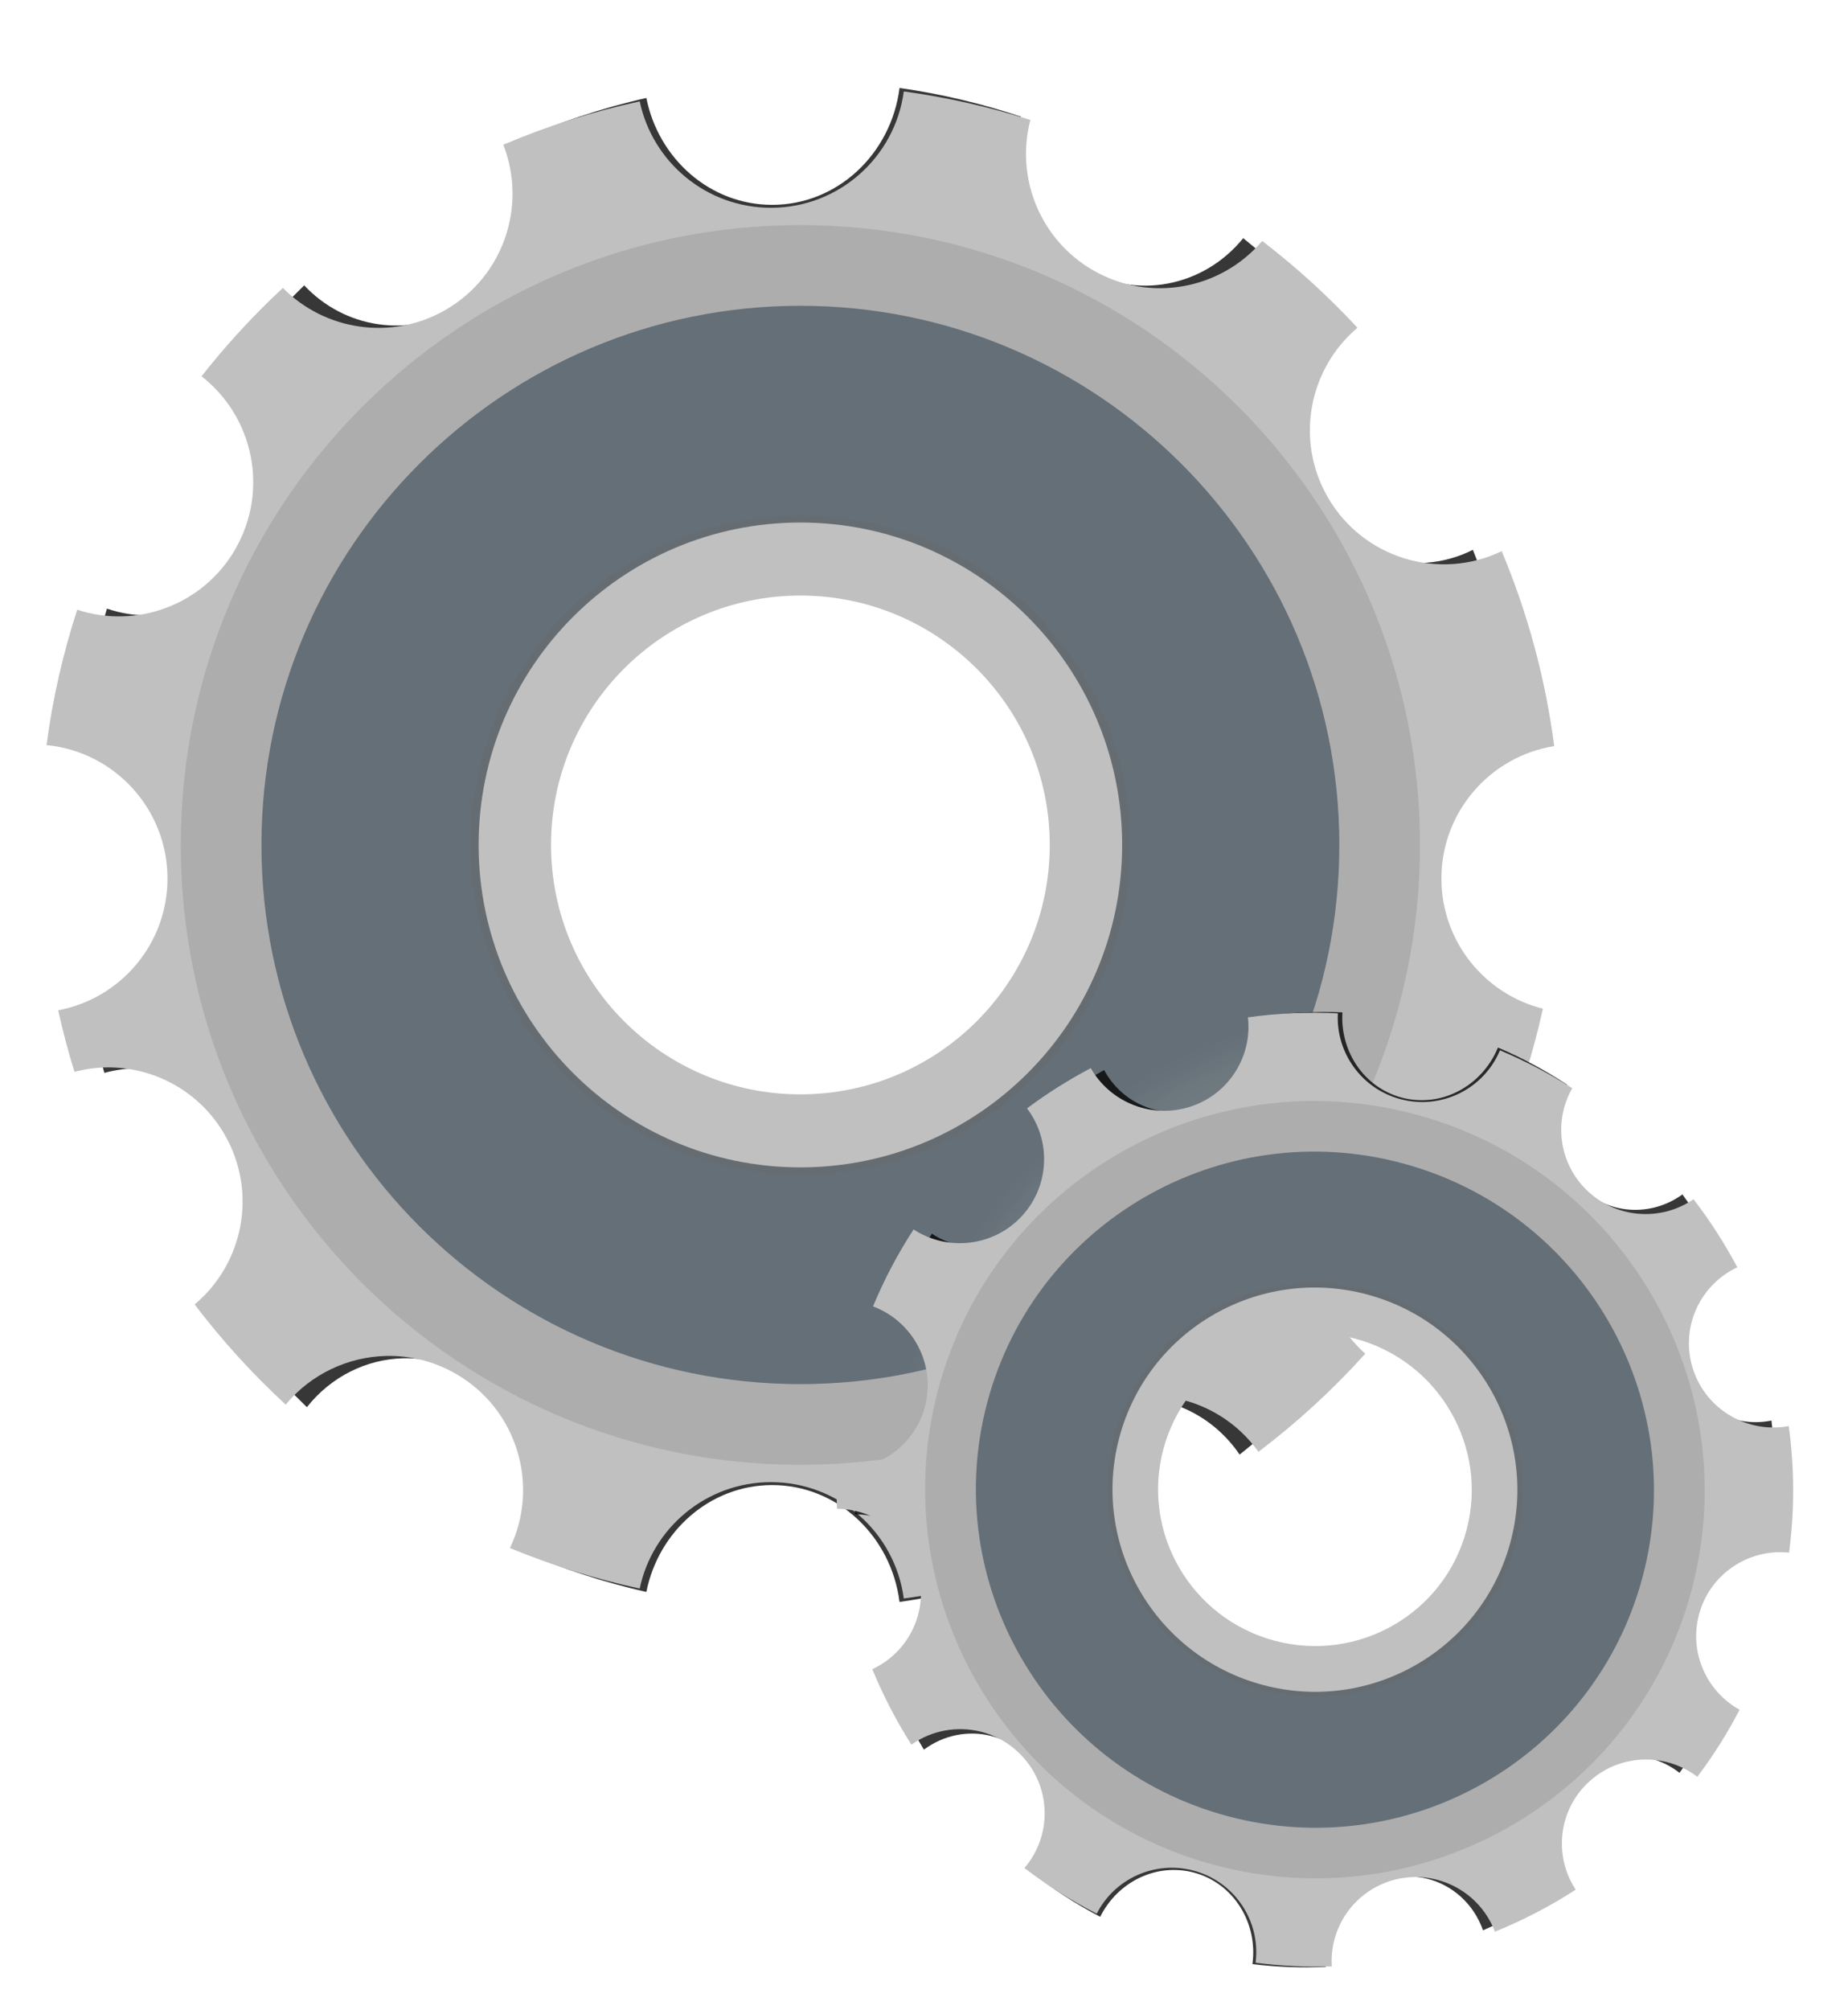 <?xml version="1.0"?><svg width="510.44" height="554.89" xmlns="http://www.w3.org/2000/svg" xmlns:xlink="http://www.w3.org/1999/xlink">
 <defs>
  <linearGradient id="linearGradient2254">
   <stop stop-color="#bedcdc" id="stop2256" offset="0"/>
   <stop stop-color="#8e9e9e" stop-opacity="0.741" offset="0.5" id="stop2264"/>
   <stop stop-color="#404f5c" stop-opacity="0.839" id="stop2258" offset="1"/>
  </linearGradient>
  <radialGradient r="148.857" fy="389.505" fx="380" cy="389.505" cx="380" gradientTransform="matrix(-0.106,-0.931,0.994,-0.113,45.964,812.423)" gradientUnits="userSpaceOnUse" id="radialGradient2340" xlink:href="#linearGradient2254"/>
  <filter id="filter3340">
   <feGaussianBlur id="feGaussianBlur3342" stdDeviation="3.959"/>
  </filter>
  <filter id="filter3390">
   <feGaussianBlur id="feGaussianBlur3392" stdDeviation="10.094"/>
  </filter>
  <radialGradient r="148.857" fy="389.505" fx="380" cy="389.505" cx="380" gradientTransform="matrix(8.6859486e-2,-0.581,0.622,9.3576286e-2,261.992,772.779)" gradientUnits="userSpaceOnUse" id="radialGradient3406" xlink:href="#linearGradient2254"/>
 </defs>
 <g>
  <title>Layer 1</title>
  <g id="layer1">
   <path opacity="0.885" fill="#000000" stroke-width="0" stroke-miterlimit="4" filter="url(#filter3390)" d="m248.463,24.286c-2.309,18.204 -17.174,32.273 -35.177,32.273c-17.089,0 -31.377,-12.655 -34.758,-29.51c-12.522,2.825 -24.597,6.882 -36.136,12.024c6.324,16.847 0.132,36.48 -15.281,45.803c-14.311,8.657 -32.013,5.707 -43.088,-6.09c-7.767,7.566 -14.994,15.763 -21.544,24.518c13.789,11.22 17.904,31.683 8.929,47.969c-8.56,15.533 -26.215,22.175 -41.859,16.764c-3.749,12.076 -6.5,24.627 -8.12,37.547c17.971,1.834 32.031,17.705 32.031,37.013c0,18.188 -12.477,33.313 -28.945,36.542c1.225,5.785 2.646,11.482 4.315,17.078c3.221,-0.888 6.515,-1.301 9.768,-1.224c11.993,0.283 23.561,6.944 29.994,18.616c8.755,15.888 5.047,35.743 -7.94,47.122c7.247,9.994 15.321,19.297 24.121,27.783c6.691,-8.492 16.519,-13.26 26.638,-13.499c6.282,-0.148 12.652,1.462 18.488,4.992c16.181,9.788 22.217,30.922 14.263,48.283c11.002,4.773 22.487,8.559 34.368,11.239c3.381,-16.855 17.669,-29.51 34.758,-29.51c18.004,0 32.869,14.069 35.177,32.273c10.758,-1.536 21.252,-3.943 31.402,-7.189c-5.31,-16.453 1.008,-35.094 15.911,-44.108c5.305,-3.209 11.085,-4.805 16.81,-4.96c11.51,-0.311 22.806,5.277 29.814,15.571c10.235,-8.115 19.708,-17.241 28.286,-27.218c-12.303,-11.488 -15.663,-30.832 -7.101,-46.368c6.432,-11.673 18.001,-18.333 29.994,-18.616c4.784,-0.113 9.643,0.796 14.263,2.794c4.145,-10.753 7.468,-21.952 9.888,-33.497c-15.435,-4.042 -26.877,-18.683 -26.877,-36.103c0,-18.527 12.95,-33.896 29.874,-36.73c-2.348,-18.923 -7.092,-37.052 -13.903,-54.06c-16.566,8.316 -36.717,2.001 -46.054,-14.943c-8.729,-15.841 -5.05,-35.632 7.85,-47.028c-7.744,-8.739 -16.182,-16.813 -25.229,-24.079c-10.889,13.434 -29.713,17.254 -44.796,8.131c-14.175,-8.574 -20.578,-25.863 -16.6,-41.691c-10.811,-3.596 -22.015,-6.267 -33.529,-7.911zm-27.387,134.365c1.229,0 2.442,0.03 3.656,0.094c4.854,0.258 9.592,1.032 14.143,2.26c1.138,0.307 2.271,0.641 3.386,1.005c2.23,0.728 4.402,1.566 6.532,2.511c1.065,0.472 2.11,0.98 3.146,1.507c0.518,0.264 1.047,0.54 1.558,0.816c0.071,0.038 0.138,0.087 0.21,0.126c0.695,0.377 1.386,0.762 2.067,1.162c0.75,0.442 1.483,0.882 2.217,1.35c1.958,1.248 3.865,2.585 5.693,4.018c0.686,0.537 1.37,1.102 2.038,1.664c0.41,0.346 0.826,0.681 1.229,1.036c0.543,0.479 1.059,0.981 1.588,1.476c0.992,0.928 1.967,1.873 2.906,2.857c0.604,0.633 1.186,1.291 1.768,1.946c0.01,0.011 0.02,0.02 0.03,0.031c0.269,0.304 0.545,0.602 0.809,0.91c0.678,0.791 1.332,1.596 1.978,2.417c0.181,0.23 0.361,0.458 0.539,0.691c0.538,0.7 1.074,1.414 1.588,2.135c0.641,0.899 1.255,1.801 1.858,2.731c0.842,1.299 1.663,2.631 2.427,3.987c0.436,0.772 0.849,1.565 1.258,2.355c1.097,2.115 2.095,4.267 2.996,6.498c0.395,0.978 0.783,1.952 1.139,2.951c0.036,0.102 0.054,0.212 0.09,0.314c0.316,0.899 0.615,1.817 0.899,2.731c0.039,0.126 0.082,0.251 0.12,0.377c0.11,0.362 0.194,0.734 0.3,1.099c0.258,0.896 0.523,1.79 0.749,2.7c0.062,0.25 0.12,0.502 0.18,0.753c0.153,0.643 0.282,1.297 0.419,1.946c0.17,0.802 0.335,1.606 0.479,2.417c0.008,0.042 0.022,0.083 0.03,0.126c0.013,0.073 0.017,0.147 0.03,0.22c0.163,0.937 0.32,1.877 0.449,2.825c0.009,0.063 0.022,0.125 0.03,0.188c0.028,0.208 0.034,0.42 0.06,0.628c0.11,0.876 0.219,1.751 0.3,2.637c0.1,1.101 0.186,2.214 0.24,3.328c0.061,1.261 0.09,2.553 0.09,3.83c0,2.575 -0.116,5.09 -0.36,7.597c-0.001,0.01 0.001,0.021 0,0.031c-0.121,1.243 -0.271,2.48 -0.449,3.704c-0.001,0.01 0.001,0.021 0,0.031c-0.179,1.224 -0.394,2.438 -0.629,3.642c-0.002,0.01 0.002,0.021 0,0.031c-0.118,0.602 -0.253,1.193 -0.39,1.789c-0.132,0.598 -0.274,1.197 -0.419,1.789c-0.002,0.01 0.002,0.022 0,0.031c-0.291,1.182 -0.615,2.357 -0.959,3.516c-0.003,0.01 0.003,0.022 0,0.031c-0.692,2.326 -1.499,4.621 -2.397,6.844c-0.901,2.232 -1.899,4.384 -2.996,6.498c-0.004,0.008 0.004,0.023 0,0.031c-1.094,2.106 -2.29,4.144 -3.566,6.122c-0.005,0.007 0.005,0.024 0,0.031c-0.636,0.985 -1.299,1.937 -1.978,2.888c-0.005,0.007 0.005,0.025 0,0.031c-0.679,0.951 -1.406,1.879 -2.127,2.794c-0.005,0.006 0.005,0.025 0,0.031c-2.9,3.679 -6.136,7.071 -9.648,10.109c-3.518,3.042 -7.32,5.738 -11.356,8.037c-2.018,1.149 -4.102,2.195 -6.232,3.139c-2.13,0.944 -4.302,1.784 -6.532,2.512c-1.115,0.364 -2.248,0.698 -3.386,1.005c-4.55,1.227 -9.289,2.002 -14.143,2.26c-1.213,0.065 -2.427,0.094 -3.656,0.094c-1.229,0 -2.442,-0.03 -3.656,-0.094c-4.854,-0.258 -9.592,-1.032 -14.143,-2.26c-1.138,-0.307 -2.271,-0.641 -3.386,-1.005c-2.23,-0.728 -4.402,-1.566 -6.532,-2.512c-2.13,-0.944 -4.214,-1.99 -6.232,-3.139c-1.009,-0.575 -1.987,-1.197 -2.966,-1.821c-0.979,-0.624 -1.956,-1.277 -2.906,-1.946c-0.947,-0.671 -1.872,-1.355 -2.787,-2.072c-1.828,-1.433 -3.587,-2.946 -5.274,-4.552c-0.838,-0.798 -1.656,-1.641 -2.457,-2.48c-0.811,-0.849 -1.596,-1.685 -2.367,-2.574c-0.005,-0.006 0.005,-0.026 0,-0.031c-0.767,-0.884 -1.521,-1.778 -2.247,-2.7c-0.726,-0.922 -1.444,-1.868 -2.127,-2.825c-0.684,-0.958 -1.337,-1.927 -1.978,-2.92c-1.28,-1.985 -2.469,-4.038 -3.566,-6.153c-1.097,-2.115 -2.095,-4.267 -2.996,-6.498c-0.004,-0.009 0.004,-0.022 0,-0.031c-0.447,-1.107 -0.892,-2.225 -1.288,-3.359c-0.003,-0.009 0.003,-0.022 0,-0.031c-0.4,-1.143 -0.762,-2.285 -1.109,-3.453c-0.34,-1.143 -0.641,-2.288 -0.929,-3.453c-0.021,-0.083 -0.04,-0.168 -0.06,-0.251c-0.258,-1.06 -0.505,-2.156 -0.719,-3.234c-0.054,-0.271 -0.099,-0.544 -0.15,-0.816c-0.143,-0.764 -0.299,-1.52 -0.419,-2.292c-0.061,-0.387 -0.125,-0.773 -0.18,-1.162c-0.004,-0.031 0.004,-0.064 0,-0.094c-0.143,-1.021 -0.257,-2.042 -0.36,-3.077c-0.018,-0.178 -0.043,-0.355 -0.06,-0.534c-0.098,-1.059 -0.155,-2.131 -0.21,-3.202c-0.004,-0.085 -0.026,-0.166 -0.03,-0.251c-0.062,-1.271 -0.09,-2.543 -0.09,-3.83c0,-1.287 0.028,-2.559 0.09,-3.83c0.059,-1.259 0.149,-2.519 0.27,-3.767c0.001,-0.01 -0.001,-0.021 0,-0.031c0.121,-1.243 0.271,-2.48 0.449,-3.704c0.001,-0.01 -0.001,-0.021 0,-0.031c0.179,-1.225 0.394,-2.437 0.629,-3.642c0.002,-0.01 -0.002,-0.021 0,-0.031c0.235,-1.204 0.519,-2.397 0.809,-3.579c0.002,-0.01 -0.002,-0.022 0,-0.031c0.29,-1.182 0.615,-2.357 0.959,-3.516c0.003,-0.009 -0.003,-0.022 0,-0.031c0.347,-1.168 0.709,-2.311 1.109,-3.453c0.299,-0.856 0.631,-1.702 0.959,-2.543c0.037,-0.095 0.082,-0.187 0.12,-0.283c0.161,-0.409 0.311,-0.819 0.479,-1.224c0.259,-0.624 0.534,-1.237 0.809,-1.852c0.188,-0.422 0.374,-0.838 0.569,-1.256c0.431,-0.918 0.882,-1.833 1.348,-2.731c0.004,-0.008 -0.004,-0.023 0,-0.031c0.548,-1.057 1.113,-2.082 1.708,-3.108c0.599,-1.033 1.213,-2.046 1.858,-3.045c0.636,-0.985 1.299,-1.937 1.978,-2.888c0.005,-0.007 -0.005,-0.025 0,-0.031c0.679,-0.951 1.407,-1.879 2.127,-2.794c0.005,-0.006 -0.005,-0.025 0,-0.031c0.726,-0.921 1.481,-1.816 2.247,-2.7c2.3,-2.651 4.762,-5.127 7.401,-7.409c3.518,-3.042 7.32,-5.738 11.356,-8.037c2.018,-1.149 4.102,-2.195 6.232,-3.139c2.13,-0.944 4.302,-1.784 6.532,-2.511c1.115,-0.364 2.248,-0.698 3.386,-1.005c4.55,-1.227 9.289,-2.002 14.143,-2.26c1.213,-0.064 2.427,-0.094 3.656,-0.094z" id="path3344"/>
   <path fill="#c0c0c0" stroke-width="0" stroke-miterlimit="4" id="path2274" d="m249.638,25.242c-2.408,18.121 -17.911,32.125 -36.688,32.125c-17.823,0 -32.724,-12.598 -36.25,-29.375c-13.059,2.812 -25.653,6.85 -37.688,11.969c6.595,16.77 0.137,36.313 -15.938,45.594c-14.925,8.617 -33.388,5.681 -44.938,-6.062c-8.1,7.531 -15.638,15.691 -22.469,24.406c14.381,11.169 18.672,31.538 9.312,47.75c-8.927,15.462 -27.34,22.073 -43.656,16.688c-3.91,12.02 -6.779,24.515 -8.469,37.375c18.742,1.825 33.406,17.624 33.406,36.844c0,18.105 -13.012,33.161 -30.188,36.375c1.278,5.759 2.759,11.429 4.5,17c3.36,-0.884 6.795,-1.295 10.188,-1.219c12.508,0.282 24.573,6.912 31.281,18.531c9.131,15.815 5.264,35.579 -8.281,46.906c7.558,9.948 15.979,19.208 25.156,27.656c6.978,-8.453 17.228,-13.199 27.781,-13.438c6.552,-0.148 13.195,1.455 19.281,4.969c16.875,9.743 23.171,30.78 14.875,48.062c11.475,4.751 23.452,8.519 35.844,11.188c3.526,-16.777 18.427,-29.375 36.25,-29.375c18.777,0 34.28,14.004 36.688,32.125c11.22,-1.529 22.165,-3.925 32.75,-7.156c-5.538,-16.378 1.052,-34.933 16.594,-43.906c5.533,-3.194 11.561,-4.783 17.531,-4.938c12.004,-0.31 23.785,5.253 31.094,15.5c10.674,-8.078 20.554,-17.162 29.5,-27.094c-12.831,-11.436 -16.335,-30.691 -7.406,-46.156c6.708,-11.619 18.774,-18.249 31.281,-18.531c4.989,-0.113 10.057,0.792 14.875,2.781c4.323,-10.704 7.788,-21.851 10.312,-33.344c-16.098,-4.023 -28.031,-18.597 -28.031,-35.938c0,-18.442 13.506,-33.741 31.156,-36.562c-2.449,-18.837 -7.397,-36.882 -14.5,-53.812c-17.277,8.278 -38.293,1.992 -48.031,-14.875c-9.104,-15.769 -5.267,-35.469 8.188,-46.812c-8.077,-8.699 -16.877,-16.737 -26.312,-23.969c-11.356,13.373 -30.989,17.175 -46.719,8.094c-14.783,-8.535 -21.461,-25.745 -17.312,-41.5c-11.275,-3.58 -22.96,-6.238 -34.969,-7.875zm-28.562,133.75c1.281,0 2.547,0.03 3.812,0.094c5.062,0.257 10.004,1.027 14.75,2.25c1.186,0.306 2.368,0.638 3.531,1c2.326,0.724 4.591,1.559 6.812,2.5c1.111,0.47 2.2,0.975 3.281,1.5c0.54,0.262 1.092,0.537 1.625,0.812c0.074,0.038 0.144,0.087 0.219,0.125c0.725,0.375 1.445,0.759 2.156,1.156c0.783,0.44 1.547,0.878 2.312,1.344c2.042,1.242 4.031,2.573 5.938,4c0.715,0.535 1.429,1.097 2.125,1.656c0.427,0.345 0.862,0.678 1.281,1.031c0.567,0.476 1.104,0.976 1.656,1.469c1.034,0.923 2.052,1.864 3.031,2.844c0.63,0.631 1.237,1.285 1.844,1.938c0.01,0.011 0.021,0.02 0.031,0.031c0.281,0.302 0.568,0.599 0.844,0.906c0.707,0.787 1.389,1.589 2.062,2.406c0.189,0.229 0.376,0.456 0.562,0.688c0.561,0.697 1.12,1.408 1.656,2.125c0.668,0.895 1.309,1.793 1.938,2.719c0.878,1.293 1.734,2.619 2.531,3.969c0.454,0.769 0.885,1.558 1.312,2.344c1.144,2.105 2.185,4.247 3.125,6.469c0.412,0.973 0.816,1.944 1.188,2.938c0.038,0.101 0.056,0.211 0.094,0.312c0.33,0.895 0.642,1.808 0.938,2.719c0.041,0.125 0.085,0.25 0.125,0.375c0.115,0.361 0.203,0.731 0.312,1.094c0.269,0.892 0.545,1.782 0.781,2.688c0.065,0.249 0.125,0.5 0.188,0.75c0.16,0.64 0.294,1.291 0.438,1.938c0.177,0.798 0.349,1.599 0.5,2.406c0.008,0.042 0.023,0.083 0.031,0.125c0.013,0.072 0.018,0.146 0.031,0.219c0.17,0.933 0.334,1.868 0.469,2.812c0.009,0.063 0.022,0.124 0.031,0.188c0.029,0.207 0.035,0.418 0.062,0.625c0.115,0.872 0.229,1.743 0.312,2.625c0.104,1.096 0.194,2.204 0.25,3.312c0.063,1.255 0.094,2.541 0.094,3.812c0,2.563 -0.121,5.066 -0.375,7.562c-0.001,0.01 0.001,0.021 0,0.031c-0.126,1.238 -0.282,2.469 -0.469,3.688c-0.002,0.01 0.002,0.021 0,0.031c-0.187,1.219 -0.411,2.426 -0.656,3.625c-0.002,0.01 0.002,0.021 0,0.031c-0.123,0.599 -0.264,1.188 -0.406,1.781c-0.138,0.595 -0.286,1.192 -0.438,1.781c-0.003,0.01 0.003,0.021 0,0.031c-0.303,1.177 -0.641,2.347 -1,3.5c-0.003,0.01 0.003,0.022 0,0.031c-0.722,2.316 -1.564,4.6 -2.5,6.812c-0.94,2.222 -1.981,4.364 -3.125,6.469c-0.004,0.008 0.004,0.023 0,0.031c-1.14,2.097 -2.388,4.125 -3.719,6.094c-0.005,0.007 0.005,0.024 0,0.031c-0.663,0.981 -1.354,1.928 -2.062,2.875c-0.005,0.007 0.005,0.024 0,0.031c-0.709,0.947 -1.467,1.87 -2.219,2.781c-0.005,0.006 0.005,0.025 0,0.031c-3.025,3.662 -6.399,7.039 -10.062,10.062c-3.669,3.028 -7.634,5.712 -11.844,8c-2.105,1.144 -4.278,2.185 -6.5,3.125c-2.221,0.94 -4.487,1.776 -6.812,2.5c-1.163,0.362 -2.345,0.695 -3.531,1c-4.746,1.222 -9.688,1.993 -14.75,2.25c-1.266,0.064 -2.531,0.094 -3.812,0.094c-1.281,0 -2.547,-0.03 -3.812,-0.094c-5.062,-0.257 -10.004,-1.027 -14.75,-2.25c-1.186,-0.305 -2.368,-0.638 -3.531,-1c-2.326,-0.724 -4.591,-1.559 -6.812,-2.5c-2.222,-0.94 -4.395,-1.981 -6.5,-3.125c-1.052,-0.572 -2.073,-1.191 -3.094,-1.812c-1.021,-0.621 -2.04,-1.271 -3.031,-1.938c-0.988,-0.668 -1.953,-1.349 -2.906,-2.062c-1.907,-1.426 -3.741,-2.932 -5.5,-4.531c-0.874,-0.794 -1.727,-1.634 -2.562,-2.469c-0.846,-0.845 -1.664,-1.677 -2.469,-2.562c-0.005,-0.006 0.005,-0.025 0,-0.031c-0.799,-0.88 -1.587,-1.77 -2.344,-2.688c-0.757,-0.917 -1.506,-1.859 -2.219,-2.812c-0.713,-0.954 -1.395,-1.918 -2.062,-2.906c-1.335,-1.976 -2.575,-4.02 -3.719,-6.125c-1.144,-2.105 -2.185,-4.247 -3.125,-6.469c-0.004,-0.009 0.004,-0.022 0,-0.031c-0.466,-1.102 -0.93,-2.215 -1.344,-3.344c-0.003,-0.009 0.003,-0.022 0,-0.031c-0.417,-1.138 -0.794,-2.274 -1.156,-3.438c-0.354,-1.138 -0.668,-2.278 -0.969,-3.438c-0.022,-0.083 -0.041,-0.167 -0.062,-0.25c-0.269,-1.056 -0.526,-2.146 -0.75,-3.219c-0.056,-0.27 -0.103,-0.542 -0.156,-0.812c-0.15,-0.761 -0.311,-1.513 -0.438,-2.281c-0.063,-0.385 -0.13,-0.769 -0.188,-1.156c-0.004,-0.03 0.004,-0.063 0,-0.094c-0.149,-1.017 -0.268,-2.033 -0.375,-3.062c-0.019,-0.178 -0.045,-0.353 -0.062,-0.531c-0.102,-1.054 -0.161,-2.121 -0.219,-3.188c-0.005,-0.084 -0.027,-0.165 -0.031,-0.25c-0.064,-1.266 -0.094,-2.531 -0.094,-3.812c0,-1.281 0.03,-2.547 0.094,-3.812c0.061,-1.253 0.155,-2.507 0.281,-3.75c0.001,-0.01 -0.001,-0.021 0,-0.031c0.126,-1.238 0.283,-2.468 0.469,-3.688c0.002,-0.01 -0.002,-0.021 0,-0.031c0.186,-1.219 0.411,-2.426 0.656,-3.625c0.002,-0.01 -0.002,-0.021 0,-0.031c0.245,-1.199 0.541,-2.386 0.844,-3.562c0.003,-0.01 -0.003,-0.022 0,-0.031c0.303,-1.177 0.642,-2.347 1,-3.5c0.003,-0.009 -0.003,-0.022 0,-0.031c0.362,-1.163 0.74,-2.3 1.156,-3.438c0.312,-0.852 0.658,-1.694 1,-2.531c0.039,-0.095 0.086,-0.186 0.125,-0.281c0.168,-0.407 0.325,-0.816 0.5,-1.219c0.27,-0.621 0.557,-1.232 0.844,-1.844c0.196,-0.42 0.39,-0.835 0.594,-1.25c0.449,-0.914 0.92,-1.825 1.406,-2.719c0.004,-0.008 -0.004,-0.023 0,-0.031c0.572,-1.052 1.161,-2.073 1.781,-3.094c0.625,-1.028 1.265,-2.036 1.938,-3.031c0.663,-0.981 1.355,-1.928 2.062,-2.875c0.005,-0.007 -0.005,-0.025 0,-0.031c0.708,-0.947 1.467,-1.87 2.219,-2.781c0.005,-0.006 -0.005,-0.025 0,-0.031c0.757,-0.917 1.544,-1.808 2.344,-2.688c2.399,-2.639 4.967,-5.104 7.719,-7.375c3.669,-3.028 7.634,-5.712 11.844,-8c2.105,-1.144 4.278,-2.185 6.5,-3.125c2.221,-0.94 4.487,-1.776 6.812,-2.5c1.163,-0.362 2.345,-0.694 3.531,-1c4.746,-1.222 9.688,-1.993 14.75,-2.25c1.266,-0.064 2.531,-0.094 3.812,-0.094z"/>
   <path opacity="0.794" fill="#a9a9a9" stroke-width="0" stroke-miterlimit="4" id="path2249" d="m221.06,62.148c-94.471,0 -171.125,76.685 -171.125,171.156c0,94.471 76.654,171.125 171.125,171.125c94.471,0 171.156,-76.654 171.156,-171.125c0,-94.471 -76.685,-171.156 -171.156,-171.156zm0.031,96.844c1.281,0 2.547,0.03 3.812,0.094c5.062,0.257 10.004,1.027 14.75,2.25c1.186,0.306 2.368,0.638 3.531,1c2.326,0.724 4.591,1.559 6.812,2.5c3.332,1.41 6.531,3.076 9.594,4.938c2.042,1.242 4.031,2.573 5.938,4c2.86,2.14 5.573,4.479 8.094,7c5.042,5.045 9.35,10.808 12.781,17.125c1.144,2.105 2.185,4.247 3.125,6.469c3.297,7.785 5.3,16.256 5.75,25.125c0.063,1.255 0.094,2.541 0.094,3.812c0,2.563 -0.121,5.066 -0.375,7.562c-0.001,0.01 0.001,0.021 0,0.031c-0.126,1.238 -0.282,2.469 -0.469,3.688c-0.002,0.01 0.002,0.021 0,0.031c-0.187,1.219 -0.411,2.426 -0.656,3.625c-0.002,0.01 0.002,0.021 0,0.031c-0.246,1.198 -0.541,2.386 -0.844,3.562c-0.003,0.01 0.003,0.021 0,0.031c-0.303,1.177 -0.641,2.347 -1,3.5c-0.003,0.01 0.003,0.022 0,0.031c-1.447,4.641 -3.342,9.08 -5.625,13.281c-0.004,0.008 0.004,0.023 0,0.031c-1.14,2.097 -2.388,4.125 -3.719,6.094c-0.005,0.007 0.005,0.024 0,0.031c-0.663,0.981 -1.354,1.928 -2.062,2.875c-0.005,0.007 0.005,0.024 0,0.031c-0.709,0.947 -1.467,1.87 -2.219,2.781c-0.005,0.006 0.005,0.025 0,0.031c-1.51,1.828 -3.106,3.575 -4.781,5.25c-0.845,0.846 -1.709,1.664 -2.594,2.469c-0.88,0.8 -1.77,1.587 -2.688,2.344c-3.669,3.028 -7.634,5.712 -11.844,8c-2.105,1.144 -4.278,2.185 -6.5,3.125c-2.221,0.94 -4.487,1.776 -6.812,2.5c-1.163,0.362 -2.345,0.695 -3.531,1c-4.746,1.222 -9.688,1.993 -14.75,2.25c-1.266,0.064 -2.531,0.094 -3.812,0.094c-1.281,0 -2.547,-0.03 -3.812,-0.094c-5.062,-0.257 -10.004,-1.027 -14.75,-2.25c-1.186,-0.305 -2.368,-0.638 -3.531,-1c-2.326,-0.724 -4.591,-1.559 -6.812,-2.5c-3.332,-1.41 -6.53,-3.076 -9.594,-4.938c-2.042,-1.242 -4.031,-2.573 -5.938,-4c-3.82,-2.858 -7.329,-6.068 -10.531,-9.594c-0.799,-0.88 -1.587,-1.77 -2.344,-2.688c-3.029,-3.669 -5.712,-7.634 -8,-11.844c-1.144,-2.105 -2.185,-4.247 -3.125,-6.469c-0.004,-0.009 0.004,-0.022 0,-0.031c-0.466,-1.102 -0.93,-2.215 -1.344,-3.344c-0.003,-0.009 0.003,-0.022 0,-0.031c-0.417,-1.138 -0.794,-2.274 -1.156,-3.438c-1.813,-5.824 -2.931,-11.942 -3.25,-18.281c-0.064,-1.266 -0.094,-2.531 -0.094,-3.812c0,-2.573 0.119,-5.087 0.375,-7.594c0.126,-1.238 0.283,-2.468 0.469,-3.688c0.002,-0.01 -0.002,-0.021 0,-0.031c0.186,-1.219 0.411,-2.426 0.656,-3.625c0.002,-0.01 -0.002,-0.021 0,-0.031c0.245,-1.199 0.541,-2.386 0.844,-3.562c0.003,-0.01 -0.003,-0.022 0,-0.031c0.303,-1.177 0.642,-2.347 1,-3.5c0.003,-0.009 -0.003,-0.022 0,-0.031c0.362,-1.163 0.74,-2.3 1.156,-3.438c1.254,-3.421 2.747,-6.71 4.469,-9.875c0.572,-1.052 1.161,-2.073 1.781,-3.094c0.625,-1.028 1.265,-2.036 1.938,-3.031c0.663,-0.981 1.355,-1.928 2.062,-2.875c0.005,-0.007 -0.005,-0.025 0,-0.031c0.708,-0.947 1.467,-1.87 2.219,-2.781c0.005,-0.006 -0.005,-0.025 0,-0.031c0.757,-0.917 1.544,-1.808 2.344,-2.688c0.8,-0.88 1.597,-1.722 2.438,-2.562c0.845,-0.846 1.709,-1.664 2.594,-2.469c0.88,-0.8 1.77,-1.587 2.688,-2.344c3.669,-3.028 7.634,-5.712 11.844,-8c2.105,-1.144 4.278,-2.185 6.5,-3.125c2.221,-0.94 4.487,-1.776 6.812,-2.5c1.163,-0.362 2.345,-0.694 3.531,-1c4.746,-1.222 9.688,-1.993 14.75,-2.25c1.266,-0.064 2.531,-0.094 3.812,-0.094z"/>
   <path opacity="0.794" fill="url(#radialGradient2340)" stroke-width="0" stroke-miterlimit="4" id="path2252" d="m221.06,84.429c-82.169,0 -148.844,66.706 -148.844,148.875c0,82.169 66.675,148.844 148.844,148.844c82.169,0 148.875,-66.675 148.875,-148.844c0,-82.169 -66.706,-148.875 -148.875,-148.875zm0.031,74.562c41.006,0 74.281,33.307 74.281,74.312c0,41.006 -33.276,74.281 -74.281,74.281c-41.006,0 -74.281,-33.307 -74.281,-74.312c0,-41.006 33.276,-74.281 74.281,-74.281z"/>
   <path opacity="0.588" fill="#696969" stroke-width="0" stroke-miterlimit="4" filter="url(#filter3340)" d="m221.076,142.291c-50.301,0 -91.125,40.758 -91.125,90.981c0,50.223 40.824,91.013 91.125,91.013c50.301,0 91.125,-40.758 91.125,-90.981l0,-0.032c0,-50.223 -40.824,-90.981 -91.125,-90.981zm0,20.605c38.982,0 70.619,31.543 70.619,70.408c-0,38.865 -31.637,70.376 -70.619,70.376c-38.981,0 -70.619,-31.543 -70.619,-70.408c0,-38.865 31.637,-70.376 70.619,-70.376z" id="path3318"/>
   <path fill="#c0c0c0" stroke-width="0" stroke-miterlimit="4" id="path3313" d="m221.076,144.273c-49.059,0 -88.875,39.87 -88.875,89c0,49.13 39.816,89.031 88.875,89.031c49.059,0 88.875,-39.87 88.875,-89l0,-0.031c0,-49.13 -39.816,-89 -88.875,-89zm0,20.156c38.019,0 68.875,30.856 68.875,68.875c0,38.019 -30.856,68.844 -68.875,68.844c-38.019,0 -68.875,-30.856 -68.875,-68.875c0,-38.019 30.856,-68.844 68.875,-68.844z"/>
   <path opacity="0.885" fill="#000000" stroke-width="0" stroke-miterlimit="4" filter="url(#filter3390)" id="path3394" d="m413.745,289.22c-4.356,10.645 -15.672,16.742 -26.612,13.81c-10.385,-2.783 -17.014,-12.771 -16.335,-23.525c-8.068,-0.329 -16.064,0.161 -23.91,1.395c1.11,11.229 -5.838,22.107 -16.717,25.242c-10.101,2.911 -20.38,-1.758 -25.196,-10.703c-5.947,3.316 -11.669,7.102 -17.069,11.336c6.559,9.038 5.74,22.097 -2.355,30.495c-7.722,8.01 -19.528,9.156 -28.157,3.333c-4.237,6.7 -7.945,13.851 -11.025,21.409c10.623,4.036 16.593,15.935 13.461,27.624c-2.95,11.011 -12.986,18.137 -23.518,17.41c-0.194,3.702 -0.255,7.382 -0.148,11.042c2.102,-0.013 4.17,0.273 6.135,0.849c7.242,2.124 13.192,8.04 15.207,16.155c2.743,11.044 -2.731,22.461 -12.469,27.235c2.783,7.23 6.18,14.177 10.151,20.748c5.444,-4.052 12.189,-5.338 18.377,-3.835c3.842,0.933 7.451,2.945 10.425,6.032c8.245,8.56 8.485,22.338 0.835,31.554c5.912,4.681 12.277,8.843 19.062,12.4c4.789,-9.653 15.524,-14.989 25.909,-12.206c10.941,2.932 17.692,13.869 16.142,25.266c6.787,0.822 13.555,1.073 20.249,0.761c-0.558,-10.826 6.306,-21.082 16.824,-24.113c3.745,-1.079 7.516,-1.104 11.02,-0.266c7.045,1.686 13.003,6.908 15.592,14.282c7.536,-3.247 14.773,-7.229 21.604,-11.873c-5.613,-8.958 -4.517,-21.216 3.206,-29.228c5.802,-6.019 13.913,-8.168 21.247,-6.387c2.926,0.711 5.731,2.052 8.214,4.014c4.263,-5.835 8.099,-12.074 11.443,-18.67c-8.724,-4.96 -13.302,-15.687 -10.477,-26.234c3.005,-11.216 13.369,-18.413 24.113,-17.373c1.643,-11.839 1.701,-23.586 0.321,-34.992c-11.416,2.337 -22.637,-4.767 -25.563,-16.546c-2.735,-11.012 2.712,-22.395 12.4,-27.193c-3.288,-6.552 -7.107,-12.814 -11.426,-18.686c-8.796,6.36 -20.856,5.608 -28.541,-2.372c-7.223,-7.499 -8.31,-19.009 -3.325,-27.943c-5.986,-3.938 -12.362,-7.379 -19.092,-10.249zm-38.439,76.887c0.747,0.2 1.479,0.416 2.206,0.652c2.908,0.947 5.662,2.187 8.228,3.671c0.642,0.371 1.276,0.758 1.895,1.16c1.237,0.804 2.421,1.665 3.562,2.584c0.571,0.459 1.123,0.937 1.667,1.425c0.272,0.244 0.549,0.497 0.814,0.748c0.037,0.035 0.07,0.075 0.107,0.11c0.361,0.341 0.719,0.687 1.068,1.04c0.384,0.39 0.758,0.776 1.128,1.178c0.987,1.074 1.929,2.194 2.808,3.36c0.329,0.437 0.654,0.89 0.968,1.339c0.193,0.276 0.392,0.547 0.578,0.827c0.253,0.378 0.484,0.766 0.726,1.152c0.452,0.723 0.892,1.454 1.303,2.203c0.264,0.482 0.511,0.975 0.759,1.466c0.004,0.008 0.009,0.016 0.013,0.024c0.114,0.228 0.233,0.453 0.344,0.683c0.284,0.589 0.55,1.183 0.81,1.785c0.073,0.169 0.145,0.336 0.216,0.506c0.214,0.511 0.423,1.031 0.619,1.551c0.244,0.649 0.471,1.295 0.686,1.956c0.301,0.924 0.583,1.864 0.828,2.809c0.139,0.538 0.262,1.086 0.383,1.63c0.324,1.459 0.581,2.924 0.767,4.422c0.082,0.656 0.159,1.309 0.213,1.972c0.006,0.068 -0.002,0.137 0.004,0.205c0.046,0.596 0.079,1.2 0.103,1.8c0.003,0.082 0.009,0.165 0.012,0.248c0.008,0.237 -0.001,0.476 0.004,0.714c0.012,0.585 0.027,1.169 0.017,1.756c-0.003,0.162 -0.009,0.323 -0.013,0.485c-0.011,0.414 -0.039,0.831 -0.061,1.247c-0.027,0.513 -0.057,1.027 -0.101,1.542c-0.002,0.027 0,0.054 -0.002,0.081c-0.004,0.046 -0.013,0.092 -0.017,0.138c-0.053,0.594 -0.11,1.188 -0.185,1.784c-0.005,0.04 -0.007,0.079 -0.012,0.119c-0.017,0.13 -0.048,0.26 -0.065,0.39c-0.075,0.548 -0.151,1.096 -0.246,1.645c-0.118,0.683 -0.246,1.371 -0.394,2.054c-0.168,0.773 -0.36,1.56 -0.567,2.333c-0.418,1.559 -0.896,3.062 -1.451,4.541c-0.002,0.006 -0.003,0.013 -0.005,0.019c-0.275,0.733 -0.567,1.457 -0.874,2.17c-0.003,0.006 -0.003,0.013 -0.005,0.019c-0.308,0.712 -0.635,1.412 -0.973,2.102c-0.003,0.006 -0.002,0.013 -0.005,0.019c-0.169,0.345 -0.347,0.681 -0.527,1.02c-0.177,0.34 -0.361,0.68 -0.545,1.015c-0.003,0.006 -0.002,0.013 -0.005,0.019c-0.369,0.668 -0.756,1.327 -1.153,1.973c-0.003,0.005 -0.002,0.014 -0.005,0.019c-0.798,1.296 -1.661,2.554 -2.567,3.753c-0.91,1.204 -1.865,2.345 -2.875,3.446c-0.004,0.004 -0.001,0.015 -0.005,0.019c-1.006,1.097 -2.064,2.136 -3.16,3.126c-0.004,0.004 -0.001,0.015 -0.005,0.019c-0.546,0.493 -1.103,0.961 -1.67,1.427c-0.004,0.003 -0.001,0.016 -0.005,0.019c-0.567,0.465 -1.159,0.908 -1.746,1.345c-0.004,0.003 -0.001,0.016 -0.005,0.019c-2.359,1.755 -4.876,3.282 -7.503,4.549c-2.631,1.269 -5.379,2.282 -8.205,3.016c-1.413,0.367 -2.849,0.661 -4.297,0.886c-1.448,0.225 -2.904,0.38 -4.377,0.457c-0.737,0.039 -1.479,0.056 -2.221,0.057c-2.964,0.002 -5.97,-0.3 -8.961,-0.934c-0.748,-0.159 -1.49,-0.338 -2.237,-0.538c-0.747,-0.2 -1.479,-0.416 -2.206,-0.652c-2.908,-0.947 -5.662,-2.187 -8.228,-3.671c-0.642,-0.371 -1.276,-0.758 -1.895,-1.16c-1.237,-0.804 -2.421,-1.665 -3.562,-2.584c-1.141,-0.919 -2.238,-1.891 -3.278,-2.915c-0.52,-0.512 -1.014,-1.048 -1.507,-1.585c-0.494,-0.537 -0.982,-1.092 -1.45,-1.652c-0.467,-0.56 -0.918,-1.126 -1.357,-1.708c-0.879,-1.165 -1.702,-2.367 -2.466,-3.615c-0.38,-0.62 -0.74,-1.263 -1.091,-1.902c-0.355,-0.646 -0.696,-1.28 -1.021,-1.944c-0.002,-0.004 0.007,-0.015 0.005,-0.019c-0.322,-0.66 -0.636,-1.324 -0.928,-2c-0.292,-0.676 -0.574,-1.366 -0.834,-2.057c-0.26,-0.691 -0.5,-1.384 -0.728,-2.09c-0.456,-1.41 -0.845,-2.847 -1.169,-4.306c-0.324,-1.459 -0.581,-2.924 -0.767,-4.422c-0.001,-0.006 0.006,-0.013 0.005,-0.019c-0.092,-0.743 -0.181,-1.492 -0.238,-2.243c-0,-0.006 0.006,-0.013 0.005,-0.019c-0.057,-0.757 -0.092,-1.507 -0.114,-2.271c-0.021,-0.747 -0.018,-1.49 -0.004,-2.242c0.001,-0.054 0.003,-0.108 0.004,-0.162c0.015,-0.684 0.043,-1.387 0.088,-2.075c0.011,-0.173 0.028,-0.346 0.041,-0.519c0.037,-0.486 0.065,-0.969 0.117,-1.456c0.026,-0.244 0.049,-0.488 0.079,-0.732c0.002,-0.019 0.013,-0.038 0.015,-0.057c0.079,-0.642 0.175,-1.278 0.281,-1.921c0.018,-0.111 0.031,-0.222 0.05,-0.333c0.112,-0.657 0.252,-1.315 0.392,-1.973c0.011,-0.052 0.011,-0.105 0.023,-0.157c0.169,-0.78 0.358,-1.554 0.567,-2.333c0.209,-0.779 0.432,-1.544 0.676,-2.304c0.24,-0.753 0.499,-1.501 0.775,-2.237c0.002,-0.006 0.003,-0.013 0.005,-0.019c0.275,-0.733 0.567,-1.457 0.874,-2.17c0.003,-0.006 0.003,-0.013 0.005,-0.019c0.307,-0.712 0.635,-1.411 0.973,-2.102c0.003,-0.006 0.002,-0.013 0.005,-0.019c0.338,-0.691 0.704,-1.366 1.072,-2.035c0.003,-0.006 0.002,-0.013 0.005,-0.019c0.368,-0.668 0.756,-1.327 1.153,-1.973c0.003,-0.005 0.002,-0.014 0.005,-0.019c0.4,-0.651 0.806,-1.283 1.234,-1.91c0.321,-0.47 0.659,-0.928 0.995,-1.383c0.038,-0.052 0.08,-0.1 0.119,-0.152c0.164,-0.221 0.322,-0.445 0.49,-0.663c0.259,-0.335 0.525,-0.662 0.792,-0.99c0.183,-0.225 0.363,-0.447 0.55,-0.668c0.411,-0.486 0.834,-0.966 1.262,-1.434c0.004,-0.004 0.001,-0.015 0.005,-0.019c0.505,-0.551 1.014,-1.079 1.542,-1.603c0.532,-0.528 1.069,-1.041 1.623,-1.541c0.546,-0.493 1.104,-0.961 1.67,-1.427c0.004,-0.003 0.001,-0.016 0.005,-0.019c0.567,-0.465 1.16,-0.908 1.746,-1.345c0.004,-0.003 0.001,-0.016 0.005,-0.019c0.591,-0.44 1.194,-0.858 1.804,-1.269c1.828,-1.23 3.726,-2.329 5.699,-3.28c2.631,-1.269 5.379,-2.282 8.205,-3.016c1.413,-0.367 2.849,-0.661 4.297,-0.886c1.448,-0.225 2.904,-0.38 4.377,-0.457c0.737,-0.039 1.479,-0.056 2.221,-0.057c2.964,-0.002 5.97,0.3 8.961,0.934c0.748,0.159 1.49,0.338 2.237,0.538z"/>
   <path fill="#c0c0c0" stroke-width="0" stroke-miterlimit="4" d="m414.305,289.99c-4.403,10.579 -16.096,16.533 -27.506,13.475c-10.831,-2.902 -17.842,-12.955 -17.264,-23.687c-8.392,-0.424 -16.7,-0.03 -24.844,1.109c1.287,11.227 -5.807,22.007 -17.081,25.008c-10.468,2.787 -21.211,-1.997 -26.325,-10.988c-6.144,3.241 -12.048,6.953 -17.613,11.117c6.928,9.103 6.231,22.134 -2.087,30.425c-7.933,7.908 -20.195,8.912 -29.237,2.994c-4.326,6.641 -8.096,13.738 -11.209,21.248c11.093,4.157 17.442,16.109 14.324,27.745c-2.937,10.961 -13.287,17.957 -24.246,17.107c-0.158,3.695 -0.177,7.369 -0.023,11.025c2.185,0.012 4.339,0.322 6.389,0.921c7.555,2.207 13.812,8.186 16.003,16.313c2.983,11.062 -2.573,22.397 -12.642,27.049c2.979,7.253 6.594,14.231 10.801,20.84c5.612,-3.981 12.611,-5.186 19.062,-3.612c4.005,0.977 7.783,3.029 10.911,6.148c8.675,8.646 9.088,22.408 1.243,31.52c6.202,4.745 12.87,8.977 19.967,12.61c4.865,-9.583 15.964,-14.784 26.794,-11.881c11.41,3.057 18.56,14.06 17.083,25.423c7.067,0.901 14.106,1.233 21.063,1c-0.708,-10.817 6.306,-20.978 17.206,-23.88c3.881,-1.033 7.801,-1.014 11.455,-0.135c7.345,1.767 13.602,7.053 16.381,14.447c7.797,-3.153 15.275,-7.043 22.322,-11.599c-5.942,-9.013 -4.948,-21.24 2.987,-29.15c5.961,-5.942 14.369,-7.991 22.016,-6.126c3.05,0.744 5.983,2.117 8.588,4.106c4.364,-5.776 8.278,-11.961 11.676,-18.508c-9.13,-5.057 -14.018,-15.823 -11.205,-26.321c2.992,-11.165 13.681,-18.228 24.865,-17.062c1.568,-11.803 1.488,-23.533 -0.082,-34.94c-11.842,2.198 -23.594,-5.029 -26.775,-16.827c-2.975,-11.029 2.553,-22.331 12.569,-27.008c-3.497,-6.582 -7.541,-12.881 -12.102,-18.796c-9.071,6.247 -21.618,5.352 -29.704,-2.707c-7.599,-7.575 -8.866,-19.081 -3.789,-27.944c-6.271,-4.003 -12.941,-7.515 -19.973,-10.462zm-39.054,76.323c0.779,0.209 1.543,0.433 2.302,0.678c3.035,0.98 5.913,2.251 8.599,3.764c0.672,0.378 1.336,0.772 1.984,1.18c1.296,0.817 2.537,1.692 3.734,2.623c0.599,0.465 1.179,0.949 1.751,1.442c0.286,0.247 0.576,0.503 0.856,0.757c0.039,0.035 0.074,0.076 0.113,0.111c0.38,0.345 0.755,0.695 1.123,1.051c0.404,0.394 0.797,0.784 1.187,1.19c1.039,1.084 2.032,2.214 2.959,3.388c0.348,0.44 0.691,0.897 1.023,1.349c0.204,0.278 0.414,0.55 0.611,0.833c0.267,0.381 0.513,0.771 0.768,1.159c0.479,0.727 0.944,1.463 1.381,2.215c0.281,0.484 0.543,0.979 0.806,1.473c0.004,0.008 0.01,0.016 0.014,0.024c0.122,0.229 0.248,0.455 0.366,0.686c0.302,0.592 0.586,1.188 0.863,1.793c0.078,0.17 0.155,0.337 0.23,0.508c0.228,0.513 0.452,1.035 0.662,1.556c0.261,0.651 0.505,1.299 0.736,1.961c0.324,0.926 0.629,1.868 0.894,2.815c0.151,0.539 0.285,1.087 0.417,1.633c0.354,1.461 0.639,2.927 0.85,4.425c0.093,0.656 0.181,1.31 0.245,1.972c0.007,0.068 0,0.137 0.006,0.204c0.055,0.595 0.097,1.199 0.129,1.799c0.004,0.082 0.011,0.165 0.015,0.247c0.011,0.237 0.005,0.475 0.013,0.713c0.019,0.584 0.042,1.167 0.039,1.754c-0.001,0.161 -0.005,0.323 -0.008,0.485c-0.007,0.414 -0.031,0.829 -0.048,1.244c-0.022,0.512 -0.047,1.025 -0.086,1.538c-0.002,0.027 0.001,0.054 -0.001,0.081c-0.004,0.046 -0.013,0.092 -0.016,0.138c-0.048,0.592 -0.1,1.185 -0.171,1.779c-0.005,0.04 -0.007,0.079 -0.011,0.119c-0.016,0.13 -0.046,0.259 -0.063,0.389c-0.072,0.547 -0.144,1.093 -0.236,1.64c-0.114,0.68 -0.24,1.366 -0.385,2.046c-0.165,0.77 -0.355,1.554 -0.561,2.323c-0.416,1.552 -0.896,3.047 -1.455,4.517c-0.002,0.006 -0.003,0.013 -0.005,0.019c-0.278,0.729 -0.572,1.448 -0.883,2.156c-0.003,0.006 -0.002,0.013 -0.005,0.019c-0.311,0.707 -0.643,1.402 -0.987,2.088c-0.003,0.006 -0.002,0.013 -0.005,0.019c-0.172,0.343 -0.353,0.676 -0.536,1.012c-0.18,0.338 -0.367,0.675 -0.555,1.007c-0.003,0.005 -0.002,0.013 -0.005,0.019c-0.375,0.663 -0.77,1.316 -1.175,1.956c-0.003,0.005 -0.002,0.014 -0.005,0.019c-0.814,1.284 -1.696,2.53 -2.624,3.717c-0.932,1.192 -1.912,2.319 -2.948,3.407c-0.004,0.004 -0.001,0.015 -0.005,0.019c-1.033,1.084 -2.121,2.108 -3.248,3.084c-0.004,0.004 -0.001,0.015 -0.005,0.019c-0.562,0.486 -1.136,0.947 -1.72,1.405c-0.004,0.003 -0.001,0.016 -0.005,0.019c-0.584,0.458 -1.195,0.893 -1.8,1.323c-0.004,0.003 -0.001,0.016 -0.005,0.019c-2.432,1.725 -5.031,3.219 -7.747,4.453c-2.721,1.236 -5.566,2.215 -8.495,2.915c-1.465,0.35 -2.954,0.626 -4.457,0.834c-1.503,0.207 -3.015,0.345 -4.545,0.404c-0.765,0.03 -1.538,0.039 -2.308,0.03c-3.082,-0.033 -6.211,-0.371 -9.328,-1.04c-0.78,-0.167 -1.553,-0.355 -2.332,-0.564c-0.779,-0.209 -1.543,-0.433 -2.302,-0.678c-3.035,-0.98 -5.913,-2.251 -8.599,-3.764c-0.672,-0.378 -1.336,-0.772 -1.984,-1.18c-1.296,-0.817 -2.537,-1.692 -3.734,-2.623c-1.198,-0.931 -2.349,-1.915 -3.443,-2.95c-0.547,-0.518 -1.066,-1.059 -1.586,-1.601c-0.52,-0.542 -1.034,-1.102 -1.528,-1.667c-0.492,-0.565 -0.968,-1.135 -1.432,-1.722c-0.927,-1.174 -1.798,-2.384 -2.607,-3.639c-0.402,-0.623 -0.785,-1.271 -1.157,-1.912c-0.377,-0.65 -0.739,-1.286 -1.085,-1.953c-0.002,-0.004 0.007,-0.015 0.005,-0.019c-0.343,-0.663 -0.677,-1.33 -0.988,-2.009c-0.311,-0.679 -0.613,-1.371 -0.892,-2.064c-0.279,-0.694 -0.537,-1.388 -0.782,-2.095c-0.491,-1.414 -0.913,-2.853 -1.266,-4.314c-0.354,-1.461 -0.639,-2.927 -0.85,-4.425c-0.001,-0.006 0.006,-0.013 0.005,-0.019c-0.105,-0.743 -0.206,-1.492 -0.274,-2.243c-0.001,-0.006 0.006,-0.013 0.005,-0.019c-0.069,-0.757 -0.114,-1.506 -0.145,-2.269c-0.031,-0.746 -0.037,-1.488 -0.031,-2.239c0,-0.054 0.002,-0.108 0.003,-0.161c0.008,-0.683 0.028,-1.385 0.066,-2.071c0.01,-0.172 0.025,-0.345 0.037,-0.517c0.032,-0.485 0.056,-0.966 0.104,-1.452c0.024,-0.243 0.046,-0.487 0.074,-0.731c0.002,-0.019 0.013,-0.038 0.015,-0.057c0.074,-0.64 0.167,-1.274 0.269,-1.915c0.018,-0.111 0.03,-0.221 0.048,-0.332c0.109,-0.655 0.246,-1.31 0.384,-1.965c0.011,-0.052 0.01,-0.105 0.022,-0.156c0.166,-0.777 0.354,-1.548 0.561,-2.323c0.208,-0.776 0.431,-1.537 0.675,-2.293c0.24,-0.749 0.501,-1.493 0.779,-2.225c0.002,-0.006 0.003,-0.013 0.005,-0.019c0.277,-0.729 0.572,-1.448 0.883,-2.156c0.003,-0.006 0.002,-0.013 0.005,-0.019c0.311,-0.708 0.644,-1.402 0.987,-2.088c0.003,-0.006 0.002,-0.013 0.005,-0.019c0.344,-0.686 0.716,-1.356 1.091,-2.019c0.003,-0.005 0.002,-0.013 0.005,-0.019c0.375,-0.663 0.771,-1.316 1.175,-1.956c0.003,-0.005 0.002,-0.014 0.005,-0.019c0.409,-0.645 0.822,-1.272 1.26,-1.893c0.328,-0.465 0.674,-0.918 1.018,-1.37c0.039,-0.051 0.082,-0.099 0.122,-0.15c0.168,-0.219 0.33,-0.441 0.502,-0.656c0.265,-0.332 0.538,-0.655 0.812,-0.979c0.187,-0.222 0.372,-0.442 0.564,-0.66c0.421,-0.48 0.855,-0.955 1.296,-1.417c0.004,-0.004 0.001,-0.015 0.005,-0.019c0.518,-0.544 1.042,-1.066 1.584,-1.583c0.547,-0.521 1.099,-1.027 1.669,-1.52c0.562,-0.486 1.136,-0.947 1.72,-1.405c0.004,-0.003 0.001,-0.016 0.005,-0.019c0.584,-0.458 1.195,-0.893 1.8,-1.323c0.004,-0.003 0.001,-0.016 0.005,-0.019c0.609,-0.432 1.232,-0.843 1.86,-1.245c1.886,-1.207 3.846,-2.281 5.887,-3.208c2.721,-1.236 5.566,-2.215 8.495,-2.915c1.465,-0.35 2.954,-0.626 4.457,-0.833c1.503,-0.207 3.015,-0.345 4.545,-0.404c0.765,-0.03 1.538,-0.039 2.308,-0.03c3.082,0.033 6.211,0.371 9.328,1.04c0.779,0.167 1.553,0.355 2.332,0.564z" id="path3396"/>
   <path opacity="0.794" fill="#a9a9a9" stroke-width="0" stroke-miterlimit="4" d="m390.951,307.68c-57.409,-15.383 -116.432,18.562 -131.757,75.756c-15.325,57.194 18.822,116.083 76.232,131.466c57.409,15.383 116.446,-18.538 131.771,-75.732c15.325,-57.194 -18.836,-116.107 -76.246,-131.49zm-15.691,58.636c0.779,0.209 1.543,0.433 2.302,0.678c3.035,0.98 5.913,2.251 8.599,3.764c0.671,0.378 1.336,0.772 1.984,1.18c1.296,0.817 2.537,1.692 3.734,2.623c1.796,1.396 3.47,2.925 5.029,4.551c1.039,1.084 2.032,2.214 2.959,3.388c1.391,1.761 2.66,3.619 3.783,5.556c2.245,3.875 3.928,8.065 4.989,12.449c0.354,1.461 0.639,2.927 0.85,4.425c0.741,5.25 0.584,10.704 -0.582,16.147c-0.165,0.77 -0.355,1.554 -0.561,2.323c-0.416,1.552 -0.896,3.047 -1.455,4.517c-0.002,0.006 -0.003,0.013 -0.005,0.019c-0.278,0.729 -0.572,1.448 -0.883,2.156c-0.003,0.006 -0.003,0.013 -0.005,0.019c-0.311,0.707 -0.643,1.402 -0.987,2.088c-0.003,0.006 -0.002,0.013 -0.005,0.019c-0.344,0.685 -0.716,1.356 -1.091,2.019c-0.003,0.005 -0.002,0.013 -0.005,0.019c-0.375,0.663 -0.77,1.316 -1.175,1.956c-0.003,0.005 -0.002,0.014 -0.005,0.019c-1.632,2.574 -3.504,4.953 -5.573,7.125c-0.004,0.004 -0.001,0.015 -0.005,0.019c-1.033,1.084 -2.121,2.108 -3.248,3.084c-0.004,0.004 -0.001,0.015 -0.005,0.019c-0.562,0.486 -1.136,0.947 -1.72,1.405c-0.004,0.003 -0.001,0.016 -0.005,0.019c-0.584,0.458 -1.195,0.893 -1.8,1.323c-0.004,0.003 -0.001,0.016 -0.005,0.019c-1.214,0.861 -2.467,1.659 -3.757,2.4c-0.651,0.374 -1.308,0.729 -1.977,1.072c-0.664,0.341 -1.333,0.672 -2.013,0.981c-2.721,1.236 -5.566,2.215 -8.495,2.915c-1.465,0.35 -2.954,0.626 -4.457,0.833c-1.502,0.207 -3.015,0.345 -4.545,0.404c-0.765,0.03 -1.538,0.039 -2.308,0.03c-3.082,-0.033 -6.211,-0.371 -9.328,-1.04c-0.779,-0.167 -1.553,-0.355 -2.332,-0.564c-0.779,-0.209 -1.543,-0.433 -2.302,-0.678c-3.035,-0.98 -5.913,-2.251 -8.599,-3.764c-0.671,-0.378 -1.336,-0.772 -1.984,-1.18c-1.296,-0.817 -2.537,-1.692 -3.734,-2.623c-1.796,-1.396 -3.47,-2.925 -5.029,-4.551c-1.039,-1.084 -2.032,-2.214 -2.959,-3.388c-1.858,-2.352 -3.469,-4.867 -4.844,-7.523c-0.343,-0.663 -0.677,-1.33 -0.988,-2.009c-1.245,-2.715 -2.233,-5.552 -2.94,-8.473c-0.354,-1.461 -0.639,-2.927 -0.85,-4.425c-0.001,-0.006 0.006,-0.013 0.005,-0.019c-0.105,-0.743 -0.206,-1.492 -0.274,-2.243c-0.001,-0.006 0.006,-0.013 0.005,-0.019c-0.069,-0.757 -0.114,-1.506 -0.145,-2.269c-0.157,-3.821 0.156,-7.707 0.991,-11.597c0.166,-0.777 0.354,-1.548 0.562,-2.323c0.417,-1.558 0.898,-3.061 1.46,-4.536c0.277,-0.729 0.572,-1.448 0.883,-2.156c0.003,-0.006 0.002,-0.013 0.005,-0.019c0.311,-0.708 0.644,-1.402 0.987,-2.088c0.003,-0.006 0.002,-0.013 0.005,-0.019c0.344,-0.686 0.716,-1.356 1.091,-2.019c0.003,-0.005 0.002,-0.013 0.005,-0.019c0.375,-0.663 0.771,-1.316 1.175,-1.956c0.003,-0.005 0.002,-0.014 0.005,-0.019c0.409,-0.645 0.823,-1.272 1.26,-1.893c1.317,-1.867 2.758,-3.615 4.318,-5.251c0.518,-0.544 1.042,-1.066 1.584,-1.583c0.547,-0.521 1.099,-1.027 1.669,-1.52c0.562,-0.486 1.136,-0.947 1.72,-1.405c0.004,-0.003 0.001,-0.016 0.005,-0.019c0.584,-0.458 1.195,-0.893 1.8,-1.323c0.004,-0.003 0.001,-0.016 0.005,-0.019c0.609,-0.432 1.232,-0.843 1.86,-1.245c0.629,-0.402 1.25,-0.783 1.897,-1.154c0.651,-0.374 1.308,-0.729 1.977,-1.072c0.664,-0.341 1.333,-0.672 2.013,-0.981c2.721,-1.236 5.566,-2.215 8.495,-2.915c1.465,-0.35 2.954,-0.626 4.457,-0.834c1.503,-0.207 3.015,-0.345 4.545,-0.404c0.765,-0.03 1.538,-0.039 2.308,-0.03c3.082,0.033 6.211,0.371 9.329,1.04c0.779,0.167 1.553,0.355 2.332,0.564z" id="path3398"/>
   <path opacity="0.794" fill="url(#radialGradient3406)" stroke-width="0" stroke-miterlimit="4" d="m387.337,321.17c-49.934,-13.38 -101.273,16.148 -114.602,65.895c-13.33,49.747 16.372,100.969 66.306,114.349c49.934,13.38 101.287,-16.124 114.616,-65.871c13.33,-49.747 -16.386,-100.993 -66.32,-114.373zm-12.077,45.146c24.919,6.677 39.737,32.26 33.085,57.085c-6.652,24.826 -32.271,39.553 -57.19,32.876c-24.919,-6.677 -39.737,-32.26 -33.085,-57.085c6.652,-24.826 32.271,-39.553 57.19,-32.876z" id="path3400"/>
   <path opacity="0.588" fill="#696969" stroke-width="0" stroke-miterlimit="4" filter="url(#filter3340)" id="path3402" d="m377.96,356.203c-30.568,-8.191 -61.988,9.838 -70.135,40.243c-8.147,30.406 10.044,61.748 40.612,69.939c30.568,8.191 61.988,-9.838 70.135,-40.243l0.005,-0.019c8.147,-30.406 -10.05,-61.729 -40.617,-69.919zm-3.343,12.475c23.689,6.347 37.798,30.595 31.493,54.125c-6.305,23.53 -30.642,37.455 -54.331,31.108c-23.689,-6.347 -37.798,-30.595 -31.493,-54.125c6.305,-23.53 30.642,-37.455 54.331,-31.108z"/>
   <path fill="#c0c0c0" stroke-width="0" stroke-miterlimit="4" d="m377.638,357.403c-29.813,-7.988 -60.477,9.667 -68.447,39.41c-7.97,29.744 9.753,60.384 39.566,68.373c29.813,7.988 60.477,-9.667 68.447,-39.41l0.005,-0.019c7.97,-29.744 -9.758,-60.365 -39.571,-68.354zm-3.27,12.203c23.104,6.191 36.849,29.896 30.682,52.913c-6.167,23.017 -29.919,36.655 -53.023,30.464c-23.104,-6.191 -36.85,-29.896 -30.682,-52.913c6.167,-23.017 29.919,-36.655 53.023,-30.464z" id="path3404"/>
  </g>
 </g>
</svg>